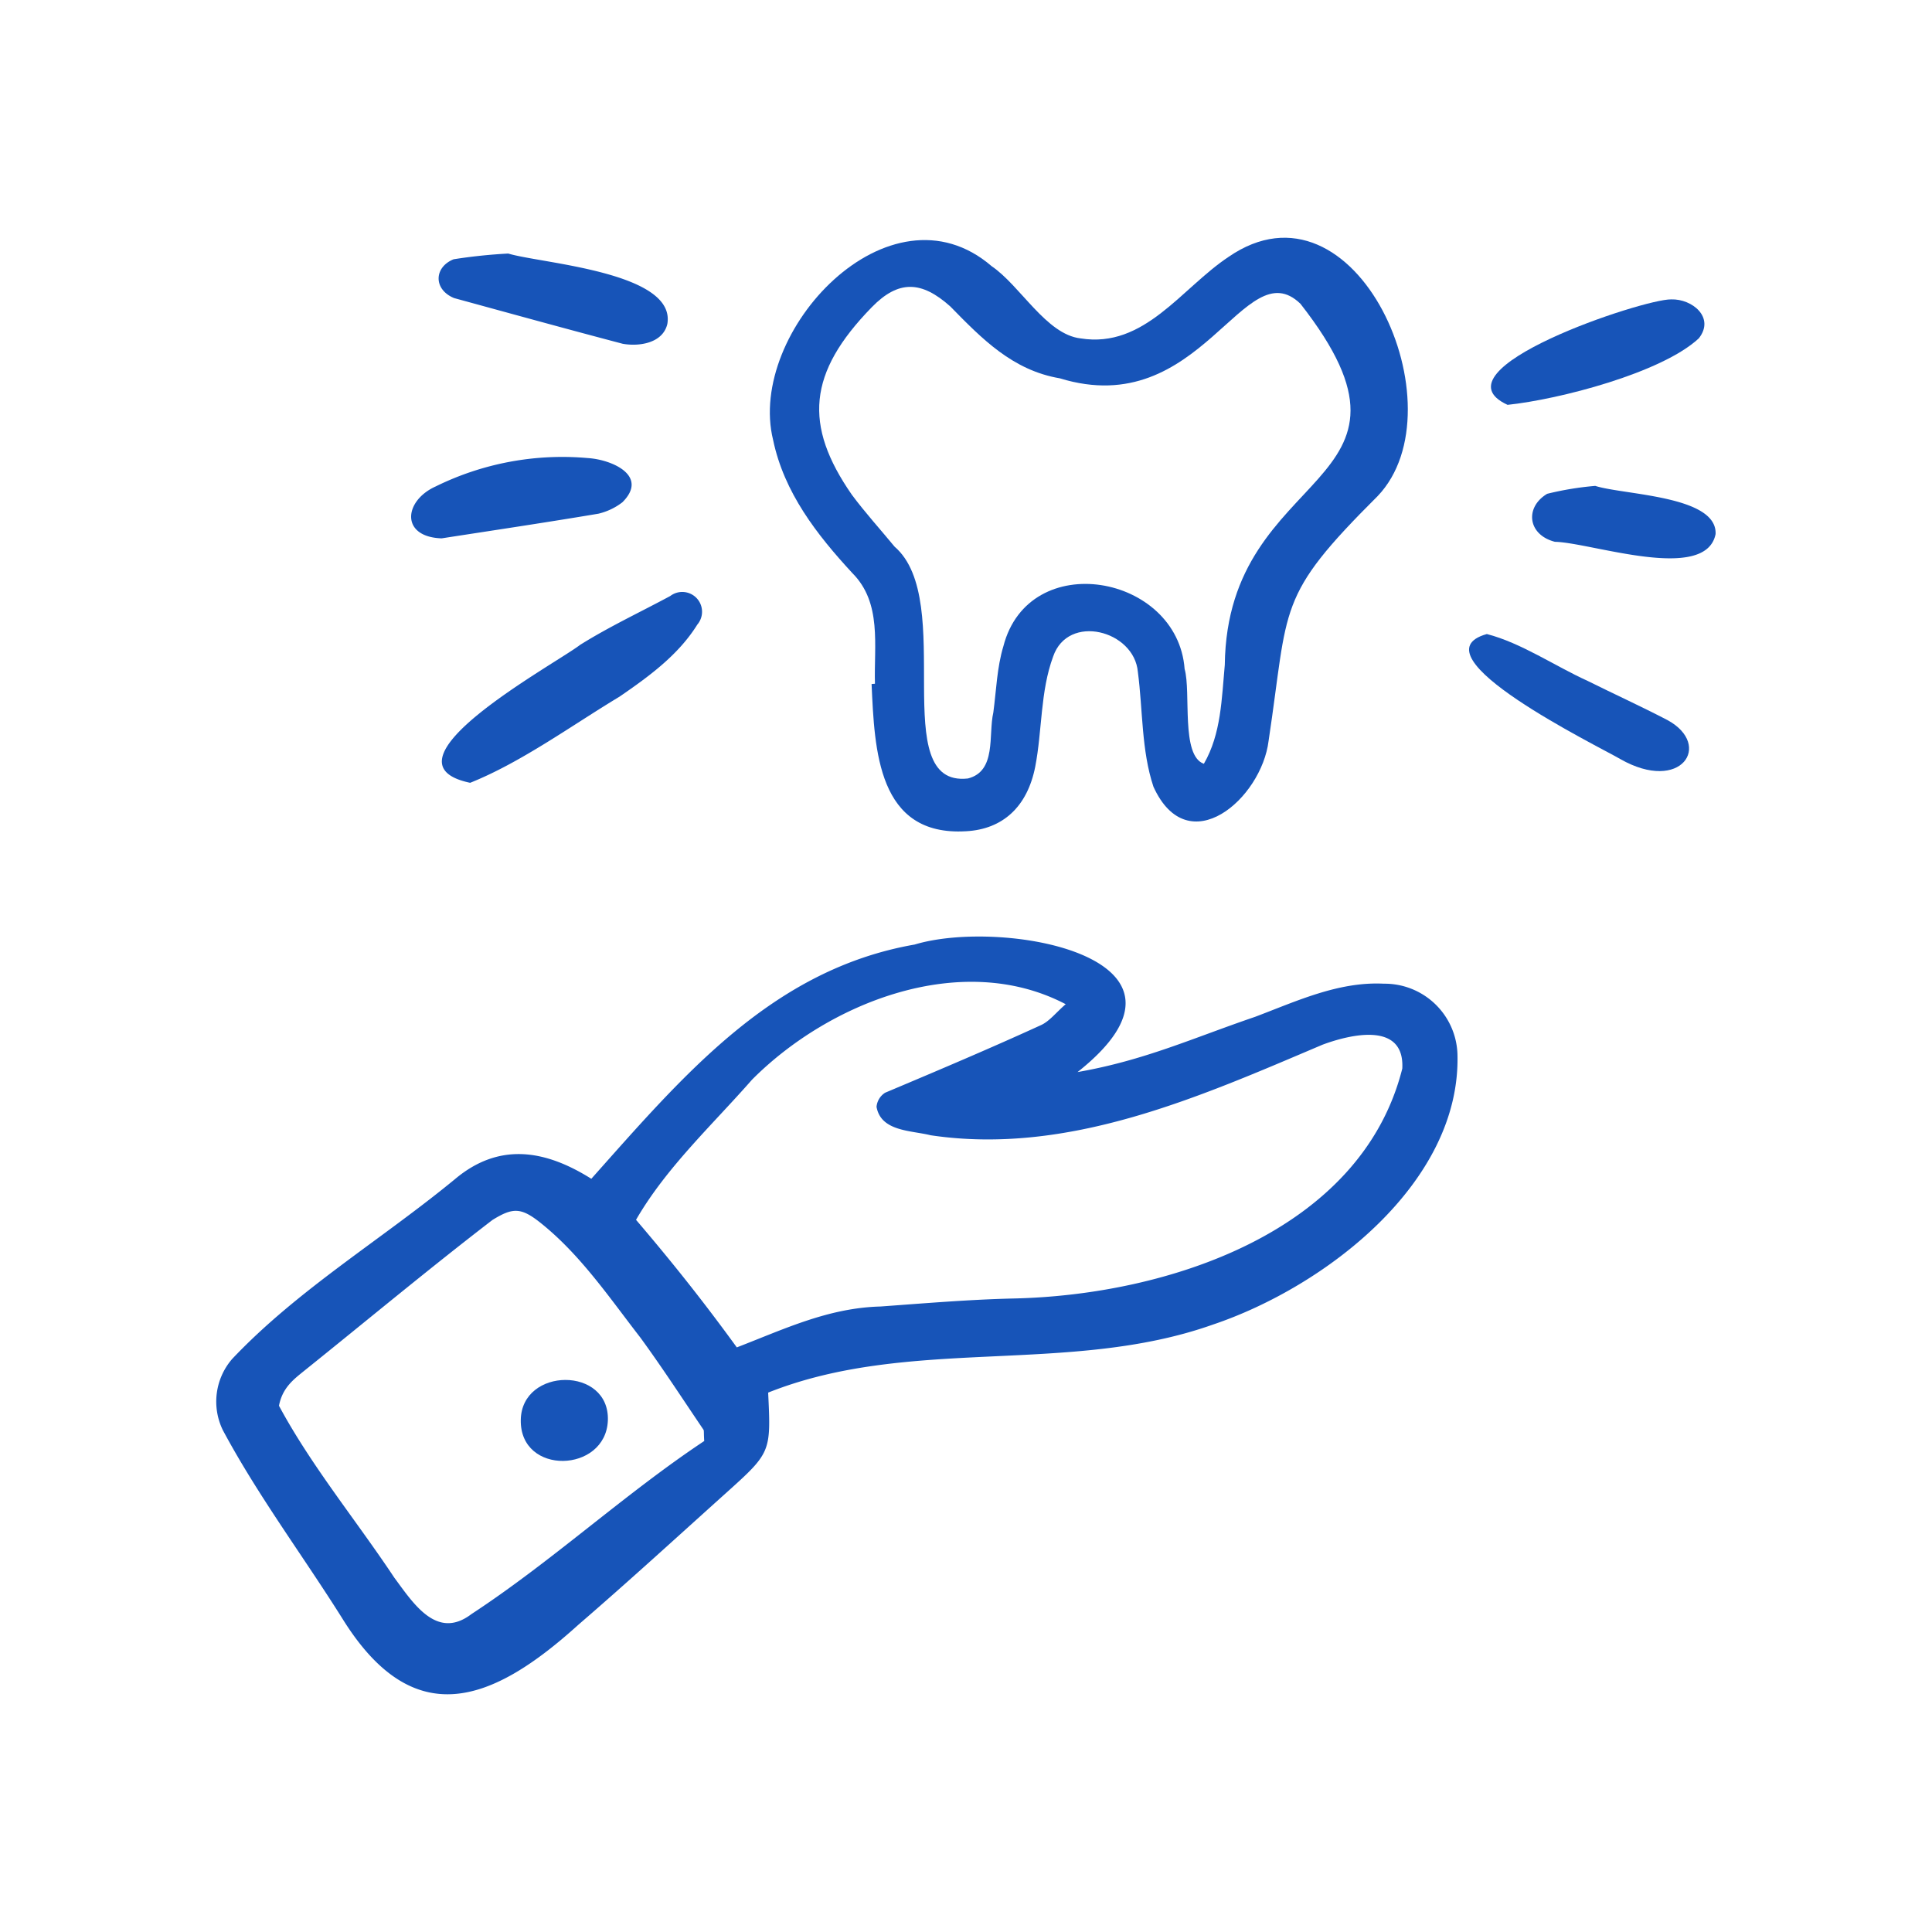 <?xml version="1.0" encoding="utf-8"?>
<svg xmlns="http://www.w3.org/2000/svg" xmlns:xlink="http://www.w3.org/1999/xlink" width="250" height="250" viewBox="0 0 250 250">
  <defs>
    <clipPath id="clip-Icon-cost-1">
      <rect width="250" height="250"/>
    </clipPath>
  </defs>
  <g id="Icon-cost-1" clip-path="url(#clip-Icon-cost-1)">
    <g id="Group_198" data-name="Group 198" transform="translate(-4118.84 -272.207)">
      <path id="Path_180" data-name="Path 180" d="M4195.356,645.607c11.953-13.413,23.414-27.088,41.835-30.309,11.445-3.47,39.773,1.7,21.084,16.5,8.685-1.516,14.953-4.416,22.971-7.146,5.38-2.028,10.787-4.585,16.667-4.289a9.428,9.428,0,0,1,9.52,9.067c.511,16.672-17.151,30.186-31.711,35.067-18.574,6.568-39.142,1.468-57.483,8.779.37,7.739.379,7.749-5.5,13.036-6.326,5.686-12.6,11.433-19.04,16.986-11.119,10.067-21.274,14.089-30.5-.694-5.122-8.167-10.968-15.96-15.516-24.455a8.424,8.424,0,0,1,1.216-9.247c8.49-8.968,19.316-15.431,28.831-23.263C4183.407,640.872,4189.352,641.831,4195.356,645.607Zm18.826,21.818c6.2-2.394,11.846-5.112,18.59-5.291,5.78-.418,11.563-.911,17.354-1.04,19.711-.46,44.829-8.562,50.169-29.745.325-6.092-6.655-4.455-10.322-3.092-15.985,6.785-32.915,14.364-50.71,11.718-2.515-.636-6.433-.469-7-3.681a2.41,2.41,0,0,1,1.114-1.824c6.727-2.836,13.512-5.7,20.163-8.746,1.1-.5,1.918-1.6,3.2-2.708-13.42-7.031-30.593-.285-40.592,9.772-5.136,5.858-11.1,11.363-15.006,18.13C4205.88,656.463,4209.965,661.615,4214.182,667.424Zm-59.242,7.552c4.153,7.741,10.031,14.877,14.914,22.232,2.482,3.349,5.5,8.136,9.981,4.732,10.416-6.822,19.8-15.531,30.131-22.4-.069-1.092-.012-1.332-.1-1.47-2.706-3.99-5.33-8.042-8.175-11.931-4-5.157-7.734-10.7-12.877-14.808-2.549-2.038-3.611-2.027-6.255-.393-8.26,6.348-16.278,13.034-24.406,19.557C4156.83,671.569,4155.38,672.658,4154.94,674.976Z" transform="translate(0 -220.866)" fill="#1754b8"/>
      <path id="Path_181" data-name="Path 181" d="M4406.988,360.684c-.143-4.956.932-10.459-2.928-14.324-4.61-4.991-8.828-10.416-10.25-17.223-3.456-14.009,15.079-33.875,28.289-22.478,3.717,2.527,7.048,8.828,11.5,9.337,8.265,1.321,13.037-6.491,19.126-10.535,16.528-11.424,30.194,19.523,19.326,30.925-13.2,13.15-11.469,14.082-14.125,31.68-.91,7.481-10.417,15.789-14.9,5.944-1.57-4.7-1.368-9.949-2.016-14.85-.463-5.38-9.037-7.625-10.967-1.99-1.668,4.515-1.406,9.553-2.312,14.237-1.03,5.242-4.245,8.111-8.958,8.362-11.451.684-11.834-10.512-12.22-19.05Zm42.562,10.357c2.251-3.883,2.3-8.446,2.707-12.792.318-26.045,28.665-22.618,9.794-46.729-7.292-7.071-12.812,15.281-31.134,9.643-6.125-1.038-10.09-5.125-14.188-9.311-3.722-3.319-6.684-3.444-10.152.109-8.293,8.5-8.832,15.256-2.58,24.265,1.726,2.324,3.688,4.481,5.53,6.717,8.118,6.977-1.112,31.181,9.484,30,3.742-.941,2.626-5.652,3.294-8.536.384-2.867.47-5.833,1.3-8.569,3.3-12.789,22.536-9.309,23.453,2.932C4447.92,361.789,4446.539,369.978,4449.55,371.041Z" transform="translate(-174.93 0)" fill="#1754b8"/>
      <path id="Path_182" data-name="Path 182" d="M4250.944,485.468c-12.563-2.631,10.973-15.34,14.222-17.844,3.742-2.345,7.773-4.23,11.671-6.327a2.561,2.561,0,0,1,3.5,3.7c-2.456,3.951-6.3,6.738-10.069,9.326C4264.09,478.043,4257.552,482.824,4250.944,485.468Z" transform="translate(-71.266 -111.967)" fill="#1754b8"/>
      <path id="Path_183" data-name="Path 183" d="M4254.852,310.012c4.177,1.278,21.738,2.375,20.584,9.11-.587,2.5-3.649,2.943-5.772,2.566-7.287-1.918-14.549-3.925-21.817-5.913-2.686-1.094-2.645-3.981-.066-5.023A68.778,68.778,0,0,1,4254.852,310.012Z" transform="translate(-70.242 -4.996)" fill="#1754b8"/>
      <path id="Path_184" data-name="Path 184" d="M4237.55,411.064c-5.366-.181-4.9-4.861-.778-6.714a37.05,37.05,0,0,1,19.679-3.676c3.128.189,7.936,2.29,4.488,5.721a8.136,8.136,0,0,1-3.1,1.477C4250.986,409.024,4244.114,410.046,4237.55,411.064Z" transform="translate(-61.561 -69.194)" fill="#1754b8"/>
      <path id="Path_185" data-name="Path 185" d="M4737.937,330.43c2.716-.087,5.7,2.353,3.565,5.046-4.821,4.478-18.111,7.906-24.742,8.6C4706.813,339.514,4734.389,330.34,4737.937,330.43Z" transform="translate(-402.841 -19.482)" fill="#1754b8"/>
      <path id="Path_186" data-name="Path 186" d="M4707.163,479.5c4.442,1.142,8.822,4.152,13.05,6.067,3.442,1.713,6.946,3.306,10.354,5.084,5.86,3.217,1.74,9.5-6.12,5.035C4721.658,494.045,4697.411,482.229,4707.163,479.5Z" transform="translate(-395.927 -125.249)" fill="#1754b8"/>
      <path id="Path_187" data-name="Path 187" d="M4741.119,413.511c3.69,1.182,15.8,1.251,15.572,6.235-1.277,6.361-16.1,1.1-20.787,1-3.522-.9-3.942-4.453-1.005-6.211A39.848,39.848,0,0,1,4741.119,413.511Z" transform="translate(-415.855 -78.43)" fill="#1754b8"/>
      <path id="Path_188" data-name="Path 188" d="M4293.7,817.038c-.29,6.8-11.4,7.143-11.269-.087C4282.54,810.092,4293.967,809.987,4293.7,817.038Z" transform="translate(-96.202 -361.007)" fill="#1754b8"/>
    </g>
  </g>
</svg>